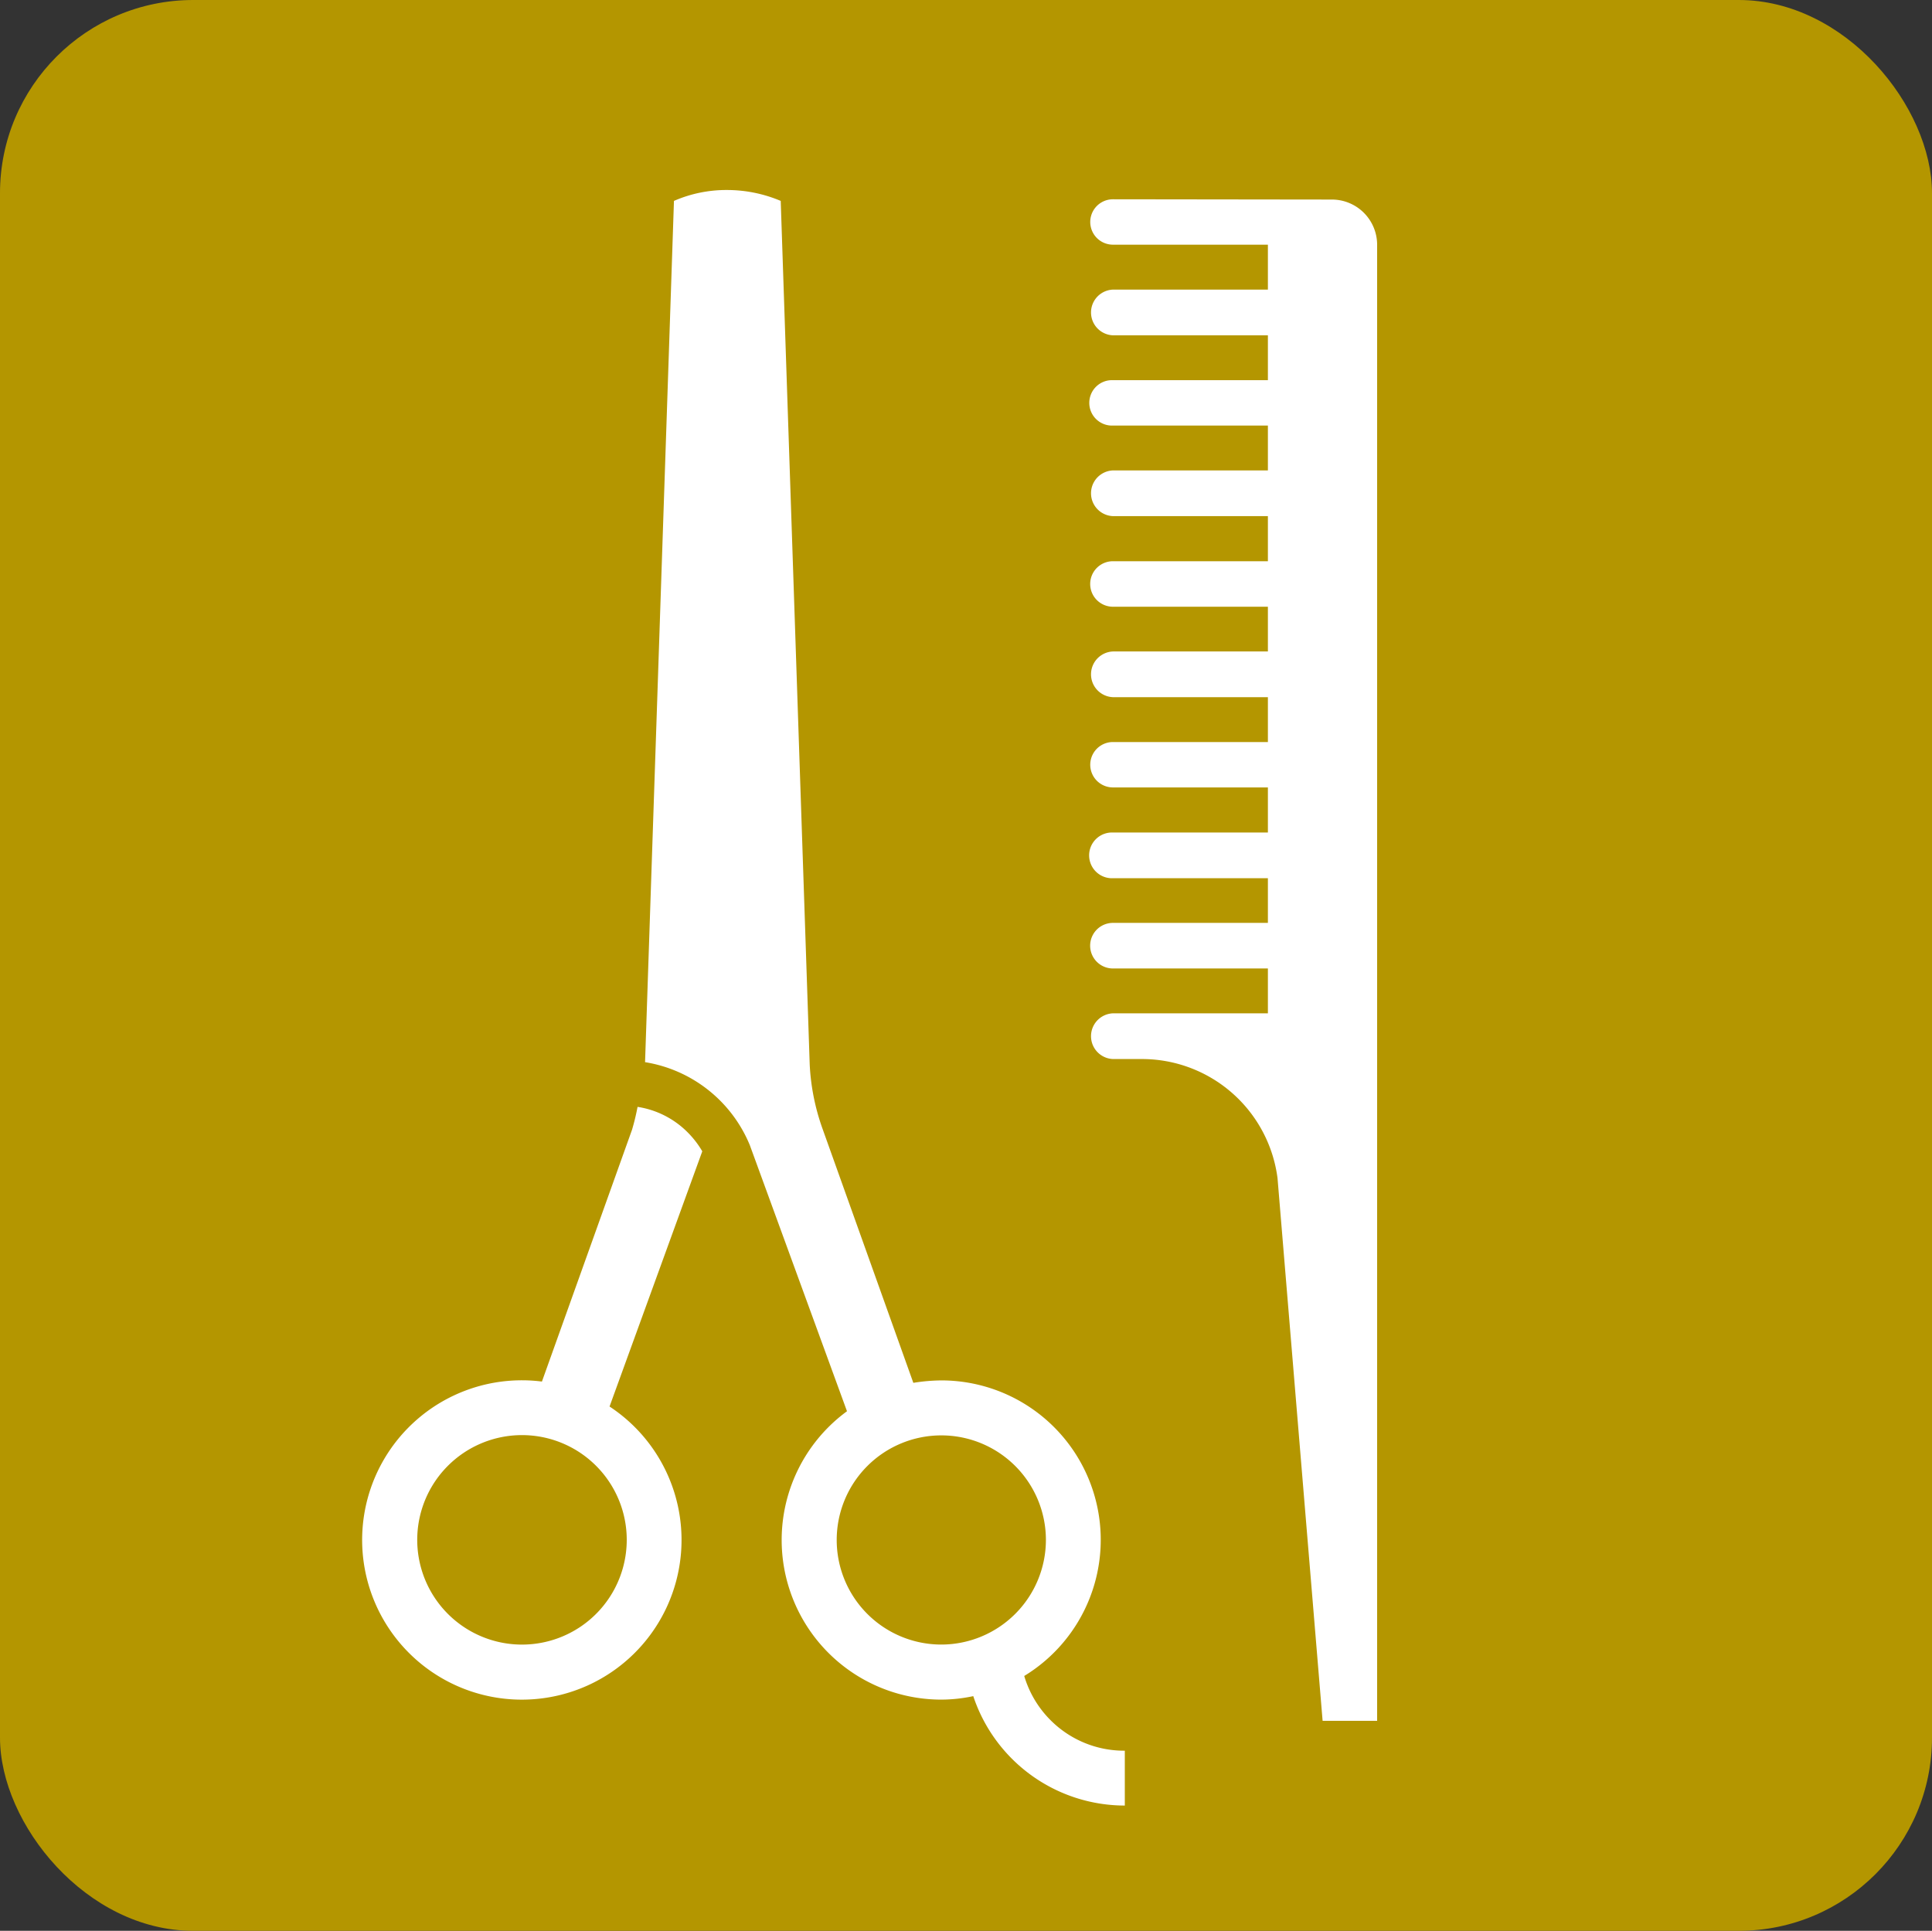 <svg xmlns="http://www.w3.org/2000/svg" width="50" height="49.975" viewBox="0 0 50 49.975">
  <rect x="0" y="0" width="50" height="49.975" fill="#333333" stroke="none"/>
  <g id="icon" transform="translate(-607.789 -382.079)">
    <rect id="長方形_2811" data-name="長方形 2811" width="50" height="49.975" rx="5" transform="translate(607.789 382.079)" fill="#b49600"/>
    <g id="グループ_5934" data-name="グループ 5934" transform="translate(617.17 386.996)">
      <path id="パス_8604" data-name="パス 8604" d="M618.681,383.962a.587.587,0,1,0,0,1.175h4.01V386.3h-4.01a.592.592,0,0,0,0,1.183h4.01v1.161h-4.01a.588.588,0,1,0,0,1.175h4.01v1.161h-4.01a.592.592,0,0,0,0,1.183h4.01v1.167h-4.01a.589.589,0,1,0,0,1.178h4.01v1.158h-4.01a.592.592,0,0,0,0,1.183h4.01v1.161h-4.01a.587.587,0,1,0,0,1.175h4.01v1.167h-4.01a.592.592,0,1,0,0,1.183h4.01v1.156h-4.01a.59.59,0,1,0,0,1.18h4.01v1.161h-4.01a.592.592,0,0,0,0,1.183h.748a3.538,3.538,0,0,1,3.511,3.081l1.167,14.048h1.411v-38.2a1.171,1.171,0,0,0-1.175-1.175Z" transform="translate(-599.259 -383.721)" fill="#fff"/>
      <g id="グループ_5933" data-name="グループ 5933">
        <path id="パス_8605" data-name="パス 8605" d="M619.633,393.2a2.326,2.326,0,0,0-1.3-.663,5.949,5.949,0,0,1-.142.589l-2.333,6.521a4,4,0,0,0-.512-.033,4.133,4.133,0,1,0,2.262.679l2.4-6.606A2.434,2.434,0,0,0,619.633,393.2Zm-1.58,10.545a2.711,2.711,0,1,1-4.629-1.917,2.711,2.711,0,0,1,4.629,1.917Z" transform="translate(-611.214 -368.805)" fill="#fff"/>
        <path id="パス_8606" data-name="パス 8606" d="M624.379,423.481a2.7,2.7,0,0,1-.682-1.145,4.126,4.126,0,0,0-2.15-7.65,4.784,4.784,0,0,0-.72.063l-2.345-6.562a5.754,5.754,0,0,1-.337-1.684l-.75-22.346a3.566,3.566,0,0,0-1.391-.282,3.388,3.388,0,0,0-1.372.282l-.748,22.292a3.542,3.542,0,0,1,2.712,2.15l2.514,6.885a4.131,4.131,0,0,0,2.438,7.464,3.97,3.97,0,0,0,.83-.09,4.136,4.136,0,0,0,3.922,2.832V424.27A2.685,2.685,0,0,1,624.379,423.481Zm-2.832-1.958a2.707,2.707,0,1,1,2.711-2.706A2.711,2.711,0,0,1,621.547,421.523Z" transform="translate(-606.571 -383.874)" fill="#fff"/>
      </g>
    </g>
  </g>
</svg>
